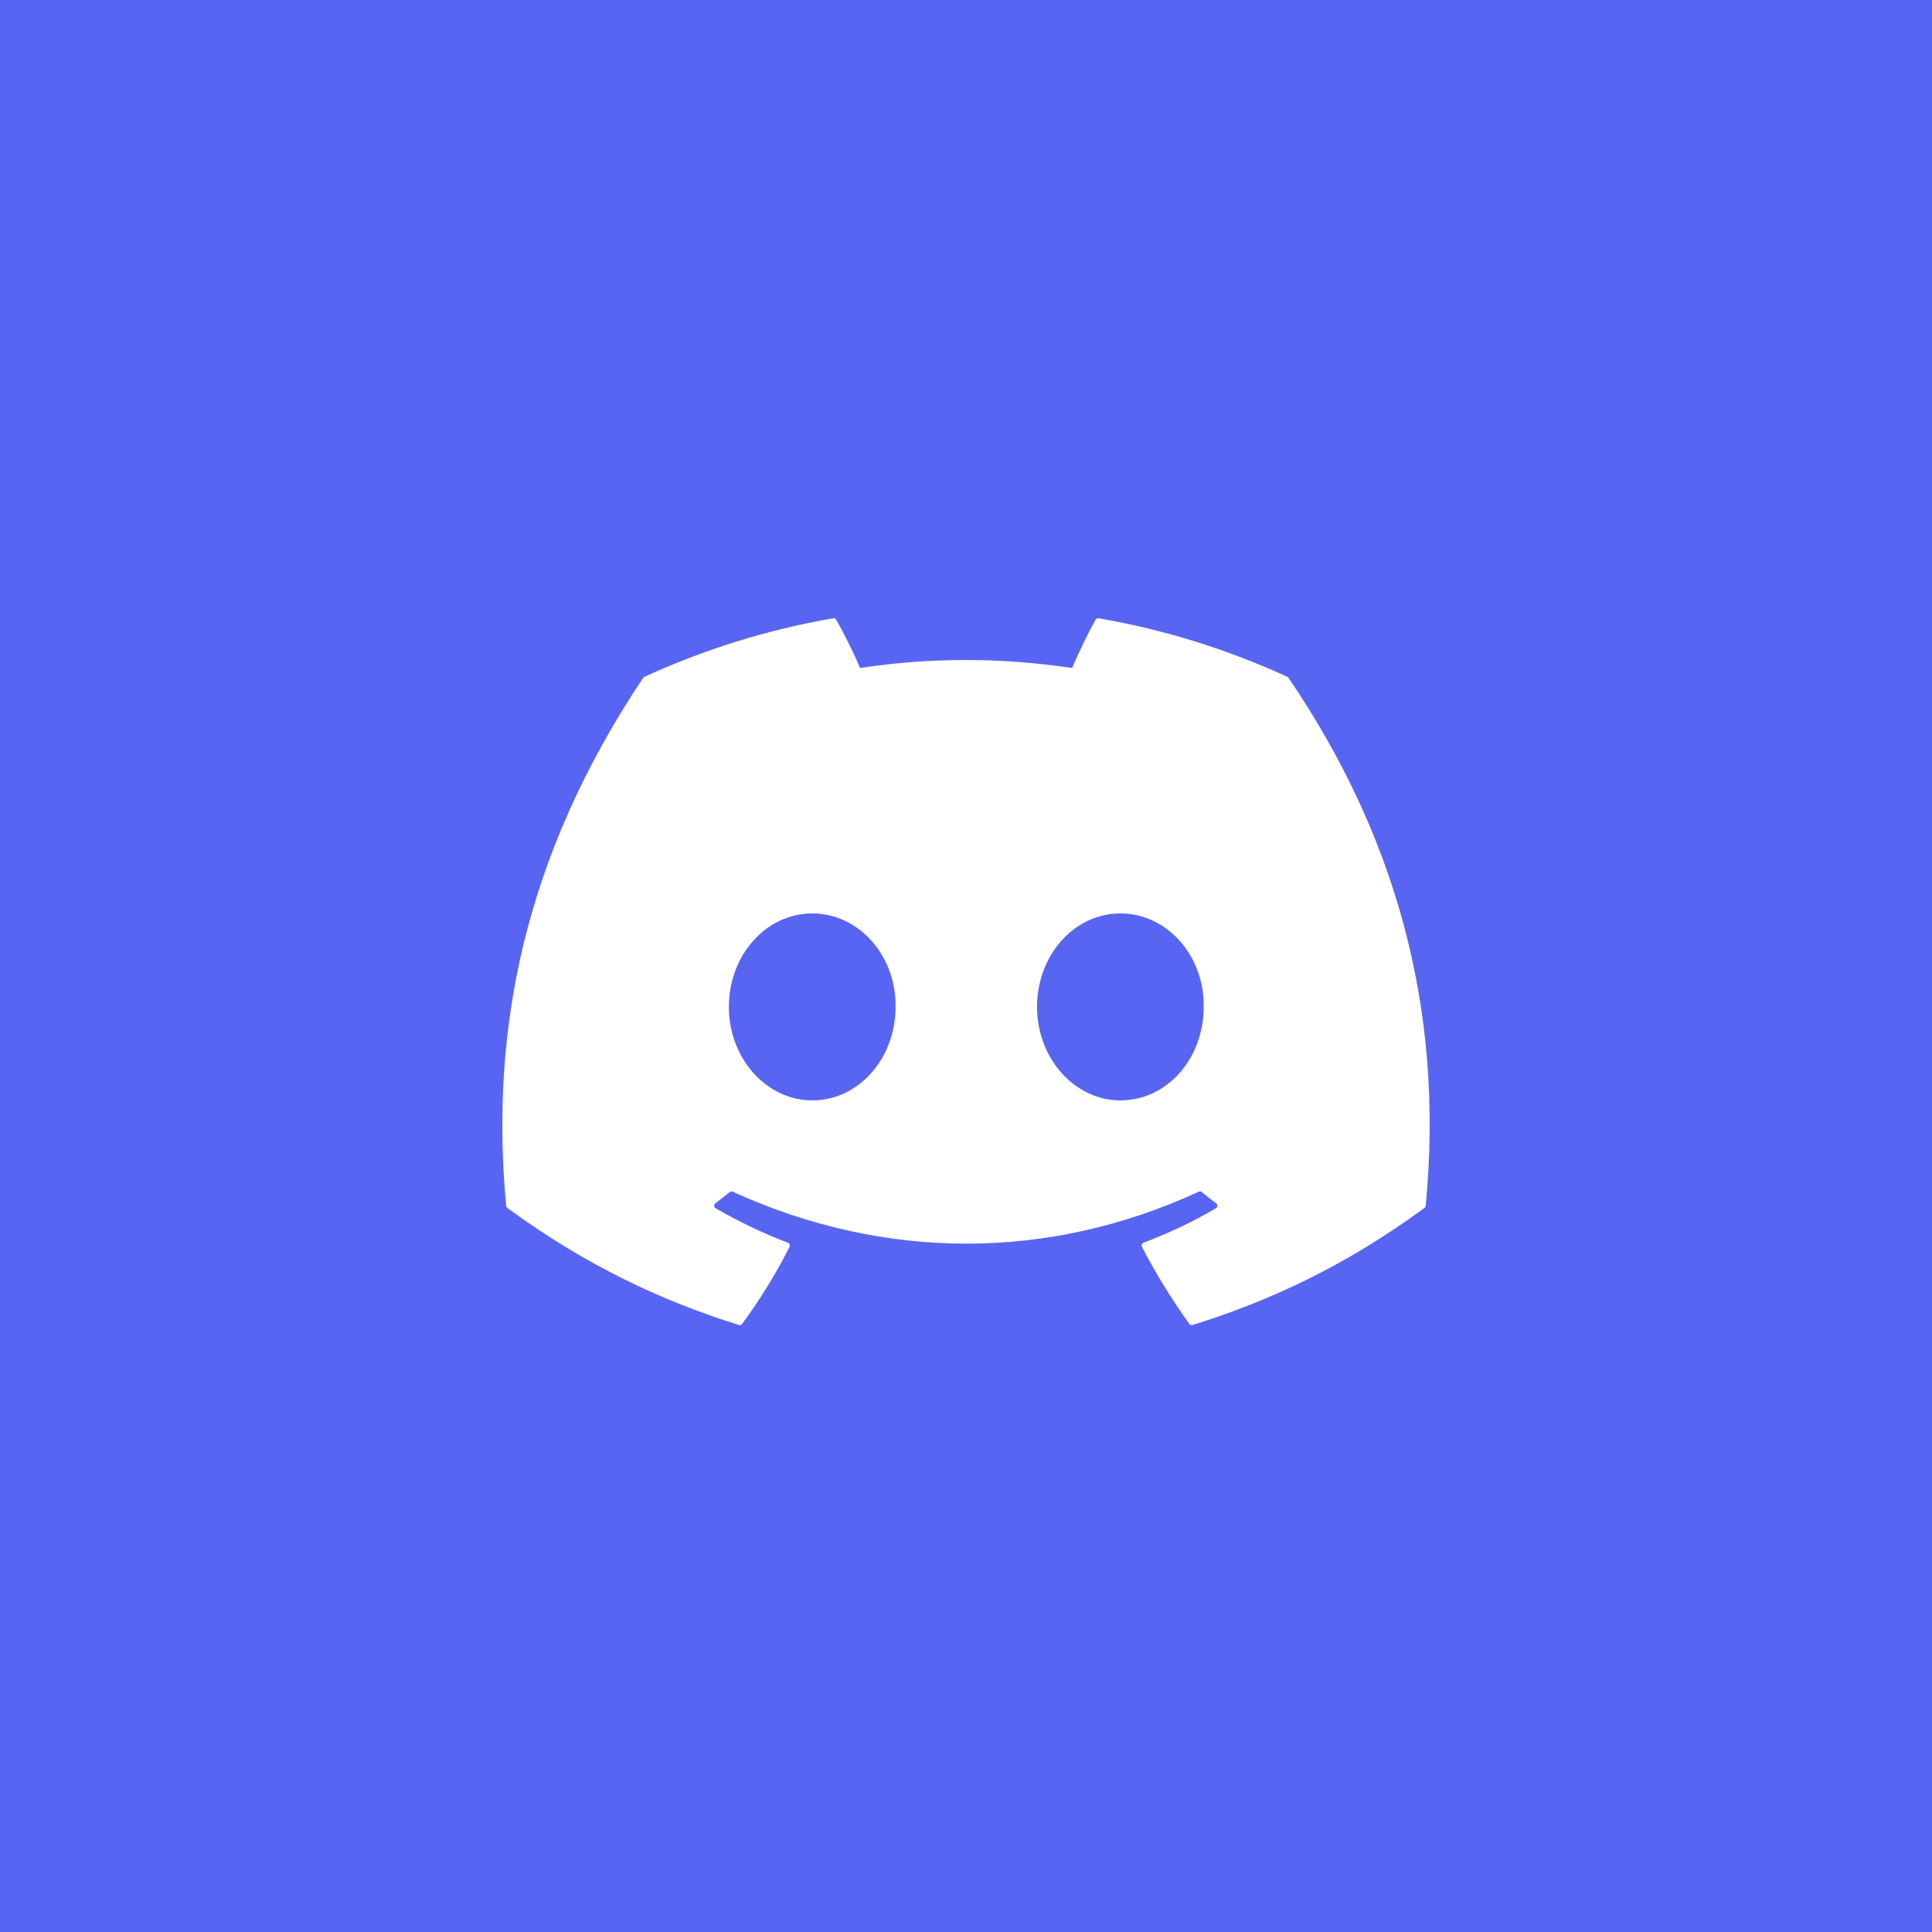 <svg width="50" height="50" viewBox="0 0 50 50" fill="none" xmlns="http://www.w3.org/2000/svg">
<rect width="50" height="50" fill="#5865F2"/>
<path d="M33.317 17.516C31.787 16.814 30.147 16.297 28.432 16.001C28.401 15.995 28.369 16.01 28.353 16.038C28.142 16.414 27.909 16.903 27.745 17.288C25.9 17.012 24.065 17.012 22.258 17.288C22.095 16.895 21.852 16.414 21.641 16.038C21.625 16.011 21.593 15.996 21.562 16.001C19.848 16.297 18.208 16.814 16.677 17.516C16.664 17.522 16.652 17.532 16.645 17.544C13.533 22.192 12.681 26.727 13.099 31.204C13.101 31.226 13.113 31.247 13.13 31.261C15.183 32.768 17.172 33.683 19.123 34.29C19.154 34.3 19.188 34.288 19.207 34.262C19.669 33.632 20.081 32.967 20.433 32.268C20.454 32.227 20.434 32.179 20.392 32.162C19.739 31.915 19.118 31.613 18.52 31.27C18.472 31.242 18.469 31.175 18.512 31.142C18.638 31.048 18.764 30.95 18.884 30.851C18.906 30.833 18.936 30.829 18.962 30.841C22.889 32.634 27.142 32.634 31.023 30.841C31.049 30.828 31.079 30.832 31.102 30.85C31.222 30.949 31.348 31.048 31.474 31.142C31.518 31.175 31.515 31.242 31.468 31.27C30.87 31.62 30.248 31.915 29.595 32.161C29.552 32.178 29.533 32.227 29.554 32.268C29.914 32.966 30.326 33.631 30.779 34.261C30.798 34.288 30.832 34.3 30.863 34.29C32.824 33.683 34.813 32.768 36.865 31.261C36.883 31.247 36.895 31.227 36.897 31.205C37.397 26.028 36.059 21.532 33.348 17.545C33.342 17.532 33.33 17.522 33.317 17.516ZM21.02 28.478C19.837 28.478 18.863 27.392 18.863 26.059C18.863 24.726 19.819 23.64 21.02 23.64C22.231 23.64 23.196 24.735 23.177 26.059C23.177 27.392 22.221 28.478 21.02 28.478ZM28.995 28.478C27.812 28.478 26.838 27.392 26.838 26.059C26.838 24.726 27.793 23.64 28.995 23.64C30.206 23.64 31.171 24.735 31.152 26.059C31.152 27.392 30.206 28.478 28.995 28.478Z" fill="white"/>
</svg>
